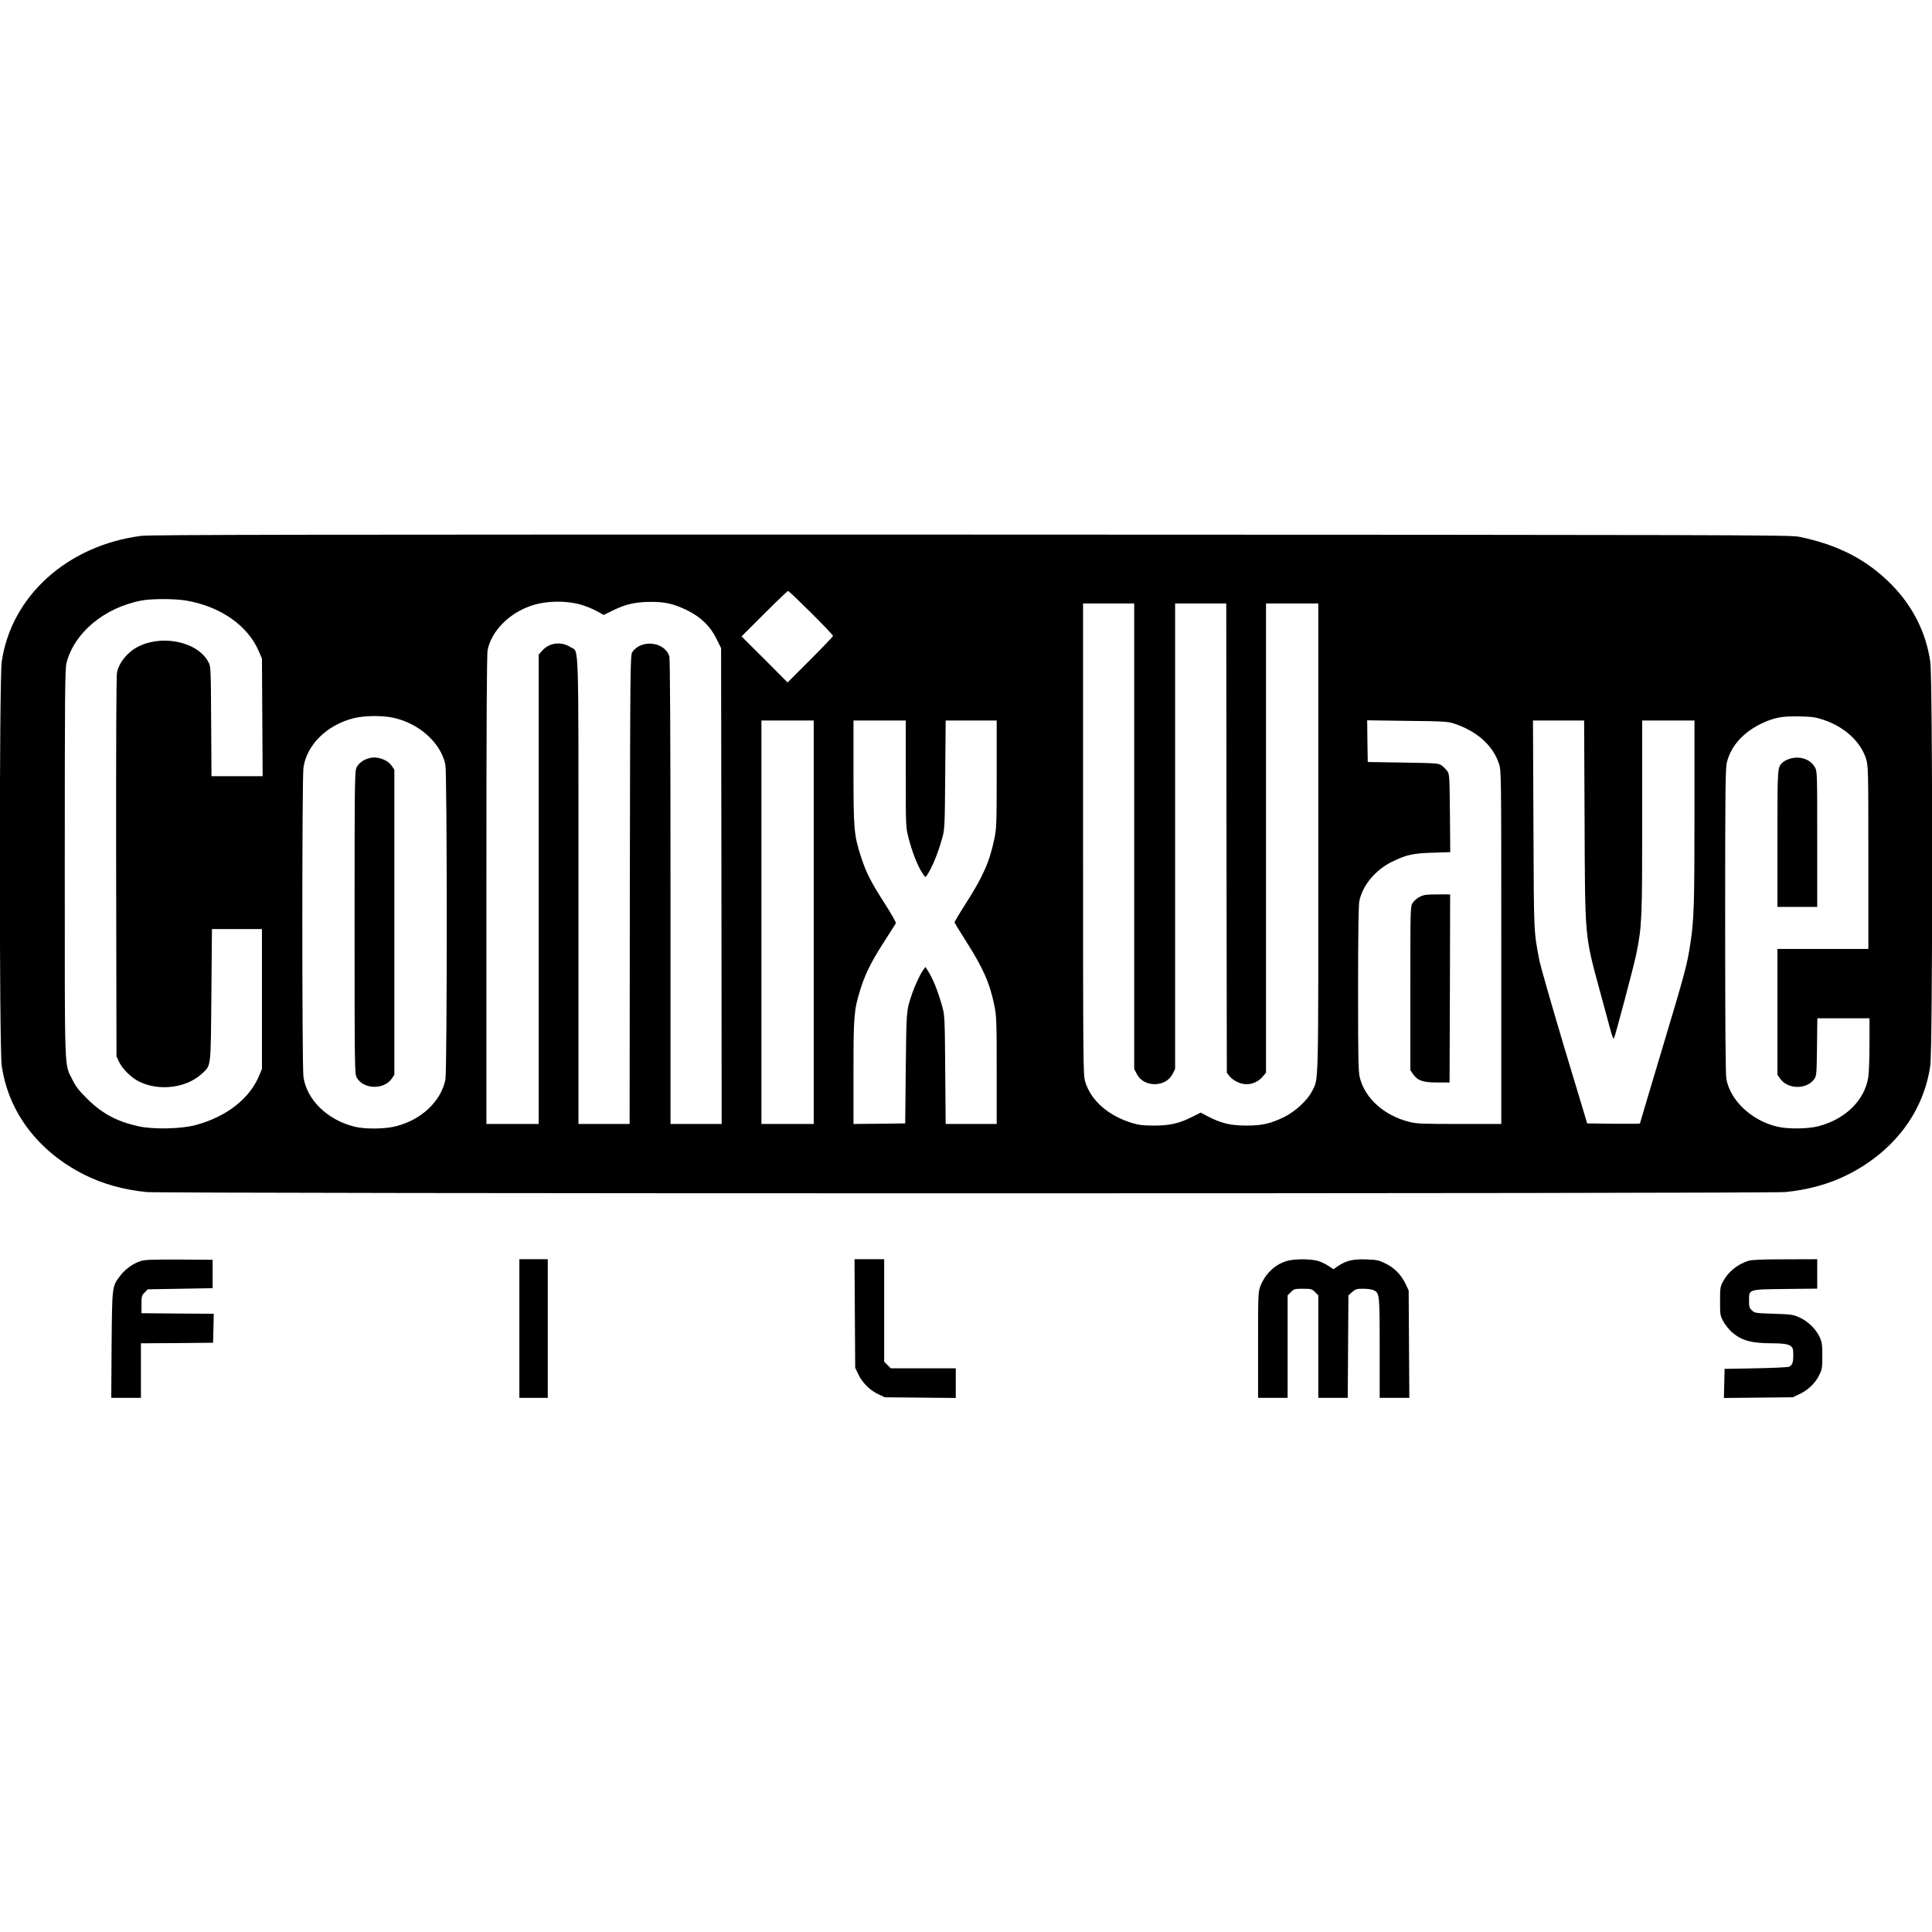 <?xml version="1.0" standalone="no"?>
<!DOCTYPE svg PUBLIC "-//W3C//DTD SVG 20010904//EN"
 "http://www.w3.org/TR/2001/REC-SVG-20010904/DTD/svg10.dtd">
<svg version="1.0" xmlns="http://www.w3.org/2000/svg"
 width="1700pt" height="1700pt" viewBox="0 0 1700 1700"
 preserveAspectRatio="xMidYMid meet">
<g transform="translate(0,1700) scale(0.1,-0.1)"
fill="#000000" stroke="none">
<path d="M1243 12285 c-651 -84 -1146 -532 -1228 -1110 -22 -149 -22 -3401 0
-3550 58 -411 321 -758 730 -963 160 -80 343 -131 544 -151 145 -15 14277 -15
14422 0 201 20 384 71 544 151 409 205 672 552 730 963 22 149 22 3401 0 3550
-36 257 -154 492 -343 683 -216 218 -469 349 -812 419 -80 16 -494 17 -7285
19 -5905 1 -7218 -1 -7302 -11z m5894 -677 c106 -106 193 -197 193 -203 0 -6
-90 -100 -200 -210 l-200 -200 -202 203 -203 202 200 200 c110 110 204 200
210 200 5 0 96 -87 202 -192z m-5496 107 c301 -52 540 -220 637 -447 l27 -63
3 -517 3 -518 -225 0 -225 0 -3 483 c-3 476 -3 483 -25 523 -103 193 -458 250
-664 106 -67 -47 -125 -128 -139 -195 -7 -36 -9 -568 -8 -1717 l3 -1665 22
-47 c28 -61 106 -139 173 -173 175 -89 419 -60 555 66 84 77 79 40 85 694 l5
580 220 0 220 0 0 -615 0 -615 -23 -56 c-83 -205 -290 -367 -562 -439 -127
-34 -371 -39 -497 -11 -194 42 -322 111 -454 241 -76 75 -103 111 -132 170
-72 147 -67 9 -67 1900 0 1488 2 1713 15 1765 67 265 328 485 655 550 89 18
299 18 401 0z m3469 -35 c41 -12 104 -37 139 -56 l63 -35 82 40 c111 55 197
74 331 75 131 0 205 -17 323 -75 118 -58 200 -137 255 -247 l42 -85 3 -2094 2
-2093 -225 0 -225 0 0 2038 c0 1346 -4 2049 -10 2074 -37 131 -247 157 -326
40 -18 -26 -19 -100 -22 -2089 l-2 -2063 -225 0 -225 0 0 2051 c0 2287 6 2095
-69 2144 -79 53 -185 41 -246 -26 l-35 -39 0 -2065 0 -2065 -230 0 -230 0 0
2060 c0 1487 3 2074 11 2112 35 164 181 315 371 384 129 47 308 53 448 14z
m4870 -2038 l0 -2048 23 -44 c60 -120 254 -120 315 0 l22 44 0 2048 0 2048
225 0 225 0 2 -2064 3 -2065 21 -28 c11 -15 40 -38 64 -50 80 -42 170 -25 229
42 l31 36 0 2064 0 2065 230 0 230 0 0 -2063 c0 -2251 4 -2111 -56 -2230 -41
-80 -146 -177 -245 -226 -122 -59 -192 -75 -334 -75 -136 0 -221 20 -335 80
l-65 34 -78 -39 c-113 -57 -199 -76 -337 -75 -90 0 -131 5 -190 23 -209 64
-360 197 -411 362 -18 59 -19 127 -19 2135 l0 2074 225 0 225 0 0 -2048z
m-6517 1042 c227 -50 416 -221 456 -412 16 -76 16 -2700 0 -2774 -42 -192
-211 -351 -435 -408 -98 -25 -269 -27 -363 -4 -239 58 -422 236 -451 439 -13
95 -13 2625 0 2720 29 201 204 374 440 435 95 24 254 26 353 4z m12586 -19
c183 -62 325 -193 371 -343 19 -62 20 -94 20 -868 l0 -804 -400 0 -400 0 0
-554 0 -553 23 -33 c65 -96 233 -99 300 -6 21 30 22 41 25 284 l3 252 229 0
230 0 0 -227 c0 -126 -5 -257 -11 -293 -32 -202 -202 -369 -439 -430 -93 -24
-266 -26 -360 -4 -225 52 -414 229 -449 418 -8 41 -11 476 -11 1396 0 1175 2
1343 16 1395 37 145 147 265 311 342 108 50 177 63 328 59 112 -2 142 -7 214
-31z m-8889 -1780 l0 -1775 -230 0 -230 0 0 1775 0 1775 230 0 230 0 0 -1775z
m810 1306 c0 -461 0 -470 24 -562 30 -119 77 -241 117 -303 30 -48 31 -48 45
-28 44 64 97 191 136 332 20 71 22 104 25 553 l4 477 225 0 224 0 0 -472 c0
-431 -2 -481 -20 -566 -44 -209 -98 -331 -253 -574 -55 -86 -99 -160 -98 -165
1 -4 46 -78 100 -163 153 -240 210 -370 251 -570 18 -90 20 -137 20 -569 l0
-471 -224 0 -225 0 -4 478 c-3 448 -5 481 -25 552 -39 139 -80 242 -125 314
l-24 38 -22 -31 c-26 -36 -71 -134 -96 -206 -50 -150 -49 -133 -55 -650 l-5
-490 -227 -3 -228 -2 0 454 c0 490 4 544 56 715 43 142 95 249 205 421 58 91
108 170 112 176 4 6 -41 85 -99 175 -122 191 -161 266 -208 410 -61 188 -66
240 -66 746 l0 453 230 0 230 0 0 -469z m4826 442 c200 -67 339 -191 393 -351
21 -61 21 -69 21 -1617 l0 -1555 -368 0 c-332 0 -376 2 -444 19 -219 56 -385
205 -432 386 -14 51 -16 161 -16 782 0 497 4 739 11 775 30 140 142 274 289
346 123 60 182 74 358 79 l153 5 -3 344 c-3 328 -4 344 -24 370 -11 15 -33 37
-48 48 -26 20 -44 21 -339 26 l-312 5 -3 183 -2 184 352 -5 c321 -3 359 -6
414 -24z m1147 -850 c4 -1048 1 -1009 132 -1493 37 -135 78 -289 93 -343 14
-57 29 -93 33 -85 13 25 177 643 198 748 49 246 51 300 51 1202 l0 848 230 0
230 0 0 -812 c0 -801 -4 -934 -35 -1143 -29 -194 -49 -266 -246 -923 -109
-365 -199 -665 -199 -668 0 -2 -105 -3 -232 -2 l-232 3 -202 670 c-110 369
-208 711 -218 760 -51 270 -49 223 -53 1198 l-4 917 225 0 225 0 4 -877z"/>
<path d="M3253 10330 c-50 -12 -94 -42 -114 -80 -18 -33 -19 -86 -19 -1365 0
-1275 1 -1332 18 -1365 57 -106 240 -112 310 -10 l22 33 0 1342 0 1342 -22 33
c-38 55 -125 87 -195 70z"/>
<path d="M15757 10326 c-26 -7 -56 -21 -68 -32 -50 -45 -49 -32 -49 -674 l0
-600 175 0 175 0 0 596 c0 589 0 597 -21 634 -38 67 -126 99 -212 76z"/>
<path d="M12493 9109 c-23 -11 -52 -36 -63 -54 -20 -32 -20 -47 -20 -752 l0
-720 23 -33 c39 -58 86 -75 212 -75 l110 0 3 828 2 827 -112 0 c-94 0 -120 -3
-155 -21z"/>
<path d="M1239 5904 c-66 -20 -137 -71 -181 -129 -73 -96 -71 -86 -76 -607
l-3 -468 130 0 131 0 0 240 0 240 318 2 317 3 3 127 3 128 -318 2 -318 3 0 77
c0 71 2 80 28 105 l27 28 286 5 285 5 0 125 0 125 -293 2 c-230 1 -303 -1
-339 -13z"/>
<path d="M4570 5310 l0 -610 125 0 125 0 0 610 0 610 -125 0 -125 0 0 -610z"/>
<path d="M7522 5443 l3 -478 27 -57 c34 -73 103 -142 176 -176 l57 -27 313 -3
312 -3 0 130 0 131 -286 0 -286 0 -29 29 -29 29 0 451 0 451 -130 0 -131 0 3
-477z"/>
<path d="M11329 5906 c-104 -28 -191 -108 -235 -214 -23 -57 -24 -58 -24 -524
l0 -468 130 0 130 0 0 451 0 451 29 29 c27 27 35 29 106 29 71 0 79 -2 106
-29 l29 -29 0 -451 0 -451 130 0 129 0 3 451 3 451 33 29 c29 26 40 29 97 29
35 0 76 -5 90 -12 54 -25 55 -30 55 -508 l0 -440 130 0 131 0 -3 473 -3 472
-27 57 c-37 79 -98 142 -176 180 -59 29 -77 33 -169 36 -116 5 -178 -10 -249
-58 l-41 -28 -43 29 c-24 16 -66 36 -93 44 -61 18 -204 19 -268 1z"/>
<path d="M15385 5906 c-100 -32 -180 -98 -226 -186 -22 -40 -24 -58 -24 -170
0 -120 1 -127 30 -179 16 -29 49 -70 72 -91 86 -76 174 -100 360 -100 118 0
164 -12 177 -45 9 -26 7 -114 -4 -134 -5 -10 -17 -23 -27 -27 -10 -5 -142 -11
-293 -14 l-275 -5 -3 -128 -3 -128 303 3 303 3 57 27 c76 35 142 98 175 167
26 51 28 66 28 171 0 97 -4 122 -22 162 -32 71 -103 141 -176 174 -58 27 -72
29 -229 34 -159 5 -168 6 -192 29 -23 21 -26 33 -26 86 0 102 -9 99 321 103
l279 3 0 129 0 130 -282 -1 c-199 0 -295 -4 -323 -13z"/>
</g>
</svg>
